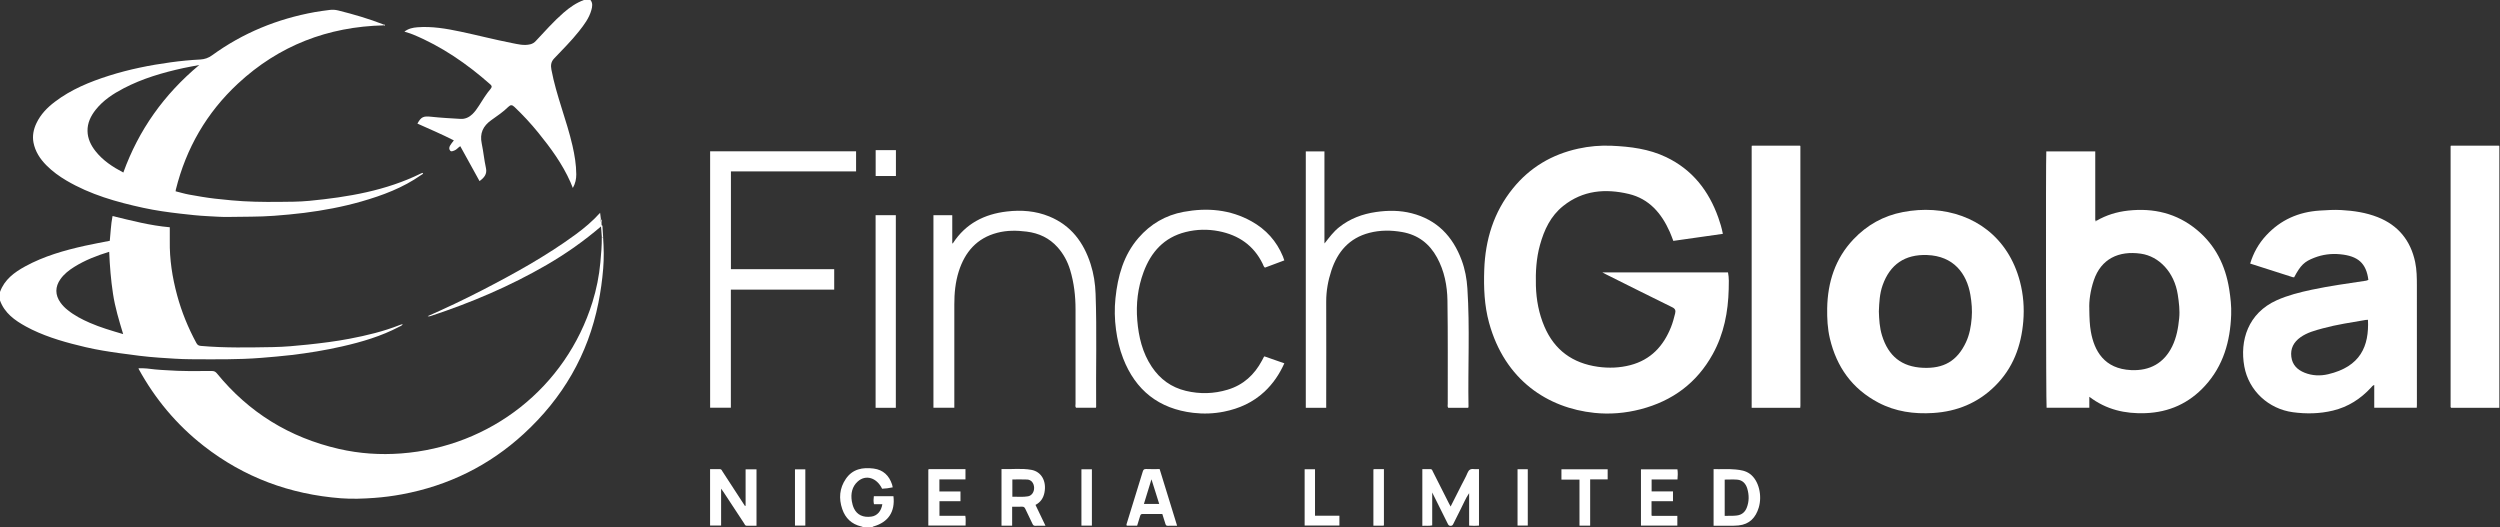 <svg width="313" height="66" viewBox="0 0 313 66" fill="none" xmlns="http://www.w3.org/2000/svg">
<rect x="0" y="0" width="313" height="66" fill="#333333" stroke="none"/>
<g clip-path="url(#clip0_675_4428)">
<path d="M-0 36.55C0.556 35.009 1.781 34.103 3.147 33.354C5.499 32.069 8.05 31.342 10.652 30.765C11.68 30.538 12.717 30.352 13.745 30.148C13.855 29.136 13.877 28.125 14.091 27.047C16.454 27.62 18.821 28.245 21.257 28.453C21.257 29.067 21.265 29.618 21.257 30.173C21.221 32.481 21.574 34.738 22.174 36.959C22.741 39.051 23.554 41.045 24.589 42.952C24.725 43.204 24.883 43.284 25.166 43.31C28.17 43.573 31.181 43.507 34.189 43.456C35.643 43.43 37.097 43.295 38.547 43.142C40.292 42.956 42.036 42.74 43.755 42.411C45.901 42.002 48.029 41.495 50.065 40.684C50.168 40.644 50.278 40.614 50.422 40.571C50.326 40.794 50.138 40.826 49.995 40.903C47.731 42.097 45.298 42.813 42.817 43.376C40.719 43.854 38.595 44.201 36.456 44.453C35.212 44.599 33.968 44.701 32.72 44.803C29.775 45.041 26.823 44.986 23.875 44.975C22.542 44.971 21.213 44.865 19.888 44.778C18.25 44.668 16.619 44.446 14.989 44.219C13.553 44.018 12.117 43.795 10.711 43.463C8.414 42.923 6.132 42.298 3.997 41.265C3.747 41.144 3.497 41.016 3.254 40.881C1.844 40.107 0.57 39.201 -0.004 37.609V36.557L-0 36.55ZM15.419 41.827C14.9 40.118 14.403 38.471 14.146 36.769C13.884 35.045 13.745 33.314 13.671 31.525C12.114 32.003 10.634 32.576 9.272 33.431C8.624 33.84 8.024 34.307 7.575 34.939C6.88 35.914 6.883 36.926 7.583 37.901C7.833 38.248 8.131 38.547 8.466 38.814C9.305 39.493 10.251 39.983 11.238 40.414C12.556 40.991 13.932 41.392 15.423 41.831L15.419 41.827Z" fill="white"/>
<path d="M73.924 -4.84288e-06C74.241 0.391 74.156 0.829 74.042 1.249C73.762 2.272 73.129 3.104 72.485 3.919C71.531 5.127 70.431 6.208 69.374 7.326C68.984 7.739 68.933 8.181 69.036 8.721C69.647 11.968 70.939 15.028 71.675 18.242C71.944 19.422 72.142 20.612 72.15 21.825C72.15 22.394 72.05 22.95 71.719 23.534C71.598 23.234 71.509 23.001 71.406 22.771C70.398 20.506 68.947 18.527 67.394 16.613C66.47 15.474 65.476 14.4 64.409 13.388C64.125 13.118 63.93 13.096 63.643 13.377C62.995 14.02 62.233 14.524 61.493 15.054C60.474 15.784 60.043 16.694 60.312 17.968C60.525 18.983 60.617 20.028 60.842 21.047C61.008 21.792 60.617 22.252 60.036 22.672C59.233 21.218 58.434 19.769 57.625 18.3C57.334 18.483 57.168 18.746 56.881 18.845C56.701 18.907 56.502 19.024 56.362 18.859C56.215 18.691 56.215 18.468 56.336 18.249C56.462 18.016 56.638 17.822 56.822 17.577C55.313 16.807 53.782 16.157 52.261 15.474C52.729 14.619 53.027 14.513 53.977 14.616C55.203 14.747 56.439 14.816 57.669 14.886C58.239 14.919 58.729 14.685 59.141 14.294C59.462 13.987 59.712 13.63 59.951 13.257C60.419 12.53 60.857 11.789 61.42 11.128C61.582 10.938 61.626 10.777 61.398 10.576C58.479 7.998 55.309 5.803 51.68 4.309C51.36 4.178 51.021 4.09 50.631 3.962C51.142 3.568 51.695 3.458 52.258 3.415C54.091 3.272 55.887 3.586 57.669 3.962C59.804 4.415 61.92 4.963 64.063 5.383C64.817 5.529 65.598 5.745 66.4 5.544C66.695 5.471 66.901 5.325 67.092 5.12C68.215 3.922 69.301 2.692 70.541 1.607C71.318 0.931 72.15 0.347 73.125 -0.007H73.92L73.924 -4.84288e-06Z" fill="white"/>
<path d="M108.017 66C107.973 65.927 107.896 65.931 107.826 65.912C106.626 65.627 105.842 64.886 105.448 63.732C104.995 62.399 105.102 61.117 105.904 59.945C106.744 58.718 108.003 58.484 109.379 58.663C110.583 58.82 111.323 59.547 111.691 60.672C111.72 60.767 111.735 60.869 111.768 61.015C111.319 61.114 110.877 61.172 110.439 61.19C109.773 59.806 108.4 59.379 107.395 60.277C106.67 60.924 106.497 61.818 106.648 62.753C106.7 63.064 106.784 63.374 106.924 63.666C107.311 64.466 108.069 64.824 109.103 64.678C109.817 64.576 110.333 64.006 110.469 63.126H109.423C109.342 62.775 109.361 62.465 109.405 62.125H111.86C112.088 64.061 111.223 65.372 109.379 65.905C109.324 65.92 109.265 65.923 109.25 65.996H108.014L108.017 66Z" fill="white"/>
<path d="M215.716 29.275C213.622 29.571 211.575 29.863 209.499 30.159C209.348 29.772 209.216 29.388 209.05 29.019C208.023 26.715 206.484 24.892 203.919 24.282C200.992 23.589 198.177 23.822 195.721 25.78C194.135 27.044 193.332 28.771 192.806 30.666C192.339 32.343 192.247 34.055 192.294 35.783C192.346 37.55 192.666 39.271 193.366 40.899C194.624 43.836 196.892 45.475 200.061 45.921C201.427 46.111 202.778 46.063 204.11 45.717C206.687 45.044 208.273 43.321 209.219 40.929C209.433 40.385 209.584 39.822 209.724 39.256C209.812 38.891 209.761 38.661 209.363 38.467C206.599 37.112 203.845 35.732 201.088 34.355C200.959 34.289 200.834 34.22 200.61 34.103H216.346C216.486 34.8 216.453 35.498 216.434 36.196C216.364 39.051 215.838 41.801 214.435 44.34C212.444 47.944 209.4 50.197 205.413 51.235C203.507 51.731 201.548 51.896 199.608 51.691C193.804 51.085 188.407 47.619 186.431 40.41C185.834 38.23 185.75 36.013 185.827 33.778C185.959 30.016 187.005 26.565 189.416 23.589C191.543 20.959 194.297 19.334 197.595 18.611C198.968 18.308 200.367 18.187 201.777 18.249C204.125 18.352 206.444 18.64 208.597 19.67C211.888 21.24 213.935 23.884 215.131 27.237C215.363 27.884 215.558 28.537 215.702 29.275H215.716Z" fill="white"/>
<path d="M262.499 27.628C263.718 26.923 265.021 26.525 266.434 26.368C269.64 26.014 272.541 26.707 275.033 28.764C277.374 30.696 278.629 33.248 279.097 36.21C279.262 37.269 279.384 38.332 279.343 39.406C279.226 42.722 278.372 45.782 276.067 48.302C274.072 50.486 271.576 51.618 268.606 51.728C266.07 51.819 263.718 51.3 261.583 49.675V51.052H256.234C256.157 50.694 256.124 19.962 256.197 18.951H262.326V27.599C262.337 27.631 262.341 27.69 262.363 27.697C262.422 27.719 262.47 27.686 262.496 27.628H262.499ZM261.579 38.694C261.597 39.87 261.63 40.691 261.774 41.513C262.197 43.909 263.438 46.184 266.824 46.337C269.165 46.443 270.932 45.461 271.959 43.368C272.504 42.254 272.714 41.06 272.835 39.84C272.931 38.851 272.806 37.876 272.659 36.9C272.228 34.074 270.31 32.091 268.046 31.762C265.264 31.357 263.051 32.408 262.146 35.093C261.715 36.371 261.531 37.693 261.583 38.697L261.579 38.694Z" fill="white"/>
<path d="M281.722 32.996C282.13 31.649 282.793 30.48 283.731 29.468C285.531 27.529 287.77 26.536 290.42 26.364C291.329 26.306 292.235 26.247 293.14 26.299C294.697 26.383 296.236 26.616 297.693 27.19C300.274 28.209 301.812 30.133 302.376 32.799C302.582 33.767 302.593 34.782 302.593 35.783C302.596 40.764 302.596 45.742 302.596 50.723C302.596 50.826 302.585 50.924 302.578 51.052H297.255V48.2C297.046 48.266 296.965 48.408 296.865 48.514C295.551 49.938 293.99 50.946 292.084 51.406C290.423 51.808 288.741 51.834 287.074 51.611C284.03 51.202 281.545 48.93 280.989 45.885C280.397 42.649 281.449 39.205 285.049 37.591C286.463 36.959 287.943 36.59 289.452 36.269C291.701 35.79 293.979 35.487 296.247 35.14C296.342 35.126 296.431 35.071 296.519 35.038C296.254 32.96 295.238 32.043 292.963 31.831C291.866 31.729 290.799 31.864 289.768 32.262C288.498 32.752 288.046 33.183 287.225 34.72C287.173 34.717 287.114 34.72 287.059 34.706C285.285 34.139 283.514 33.573 281.714 32.996H281.722ZM296.468 40.038C296.368 40.045 296.269 40.041 296.173 40.059C294.381 40.37 292.577 40.629 290.817 41.108C289.838 41.374 288.859 41.63 288.016 42.229C287.173 42.831 286.743 43.627 286.875 44.676C287 45.68 287.622 46.294 288.524 46.659C289.485 47.05 290.516 47.082 291.476 46.856C295.536 45.899 296.626 43.339 296.468 40.038Z" fill="white"/>
<path d="M228.763 38.599C228.825 35.334 229.76 32.379 232.05 29.965C233.743 28.179 235.804 27.014 238.263 26.547C239.511 26.309 240.759 26.222 242.018 26.302C247.087 26.634 251.43 29.647 252.902 35.264C253.326 36.889 253.455 38.551 253.315 40.231C253.057 43.332 252.03 46.104 249.77 48.335C247.635 50.446 245.025 51.52 242.036 51.706C239.636 51.859 237.321 51.541 235.168 50.406C231.884 48.675 229.944 45.939 229.101 42.382C228.807 41.133 228.744 39.87 228.763 38.599ZM235.234 38.993C235.267 39.99 235.319 41.02 235.635 42.028C236.434 44.584 238.079 45.928 240.763 46.049C243.31 46.162 245.025 45.234 246.141 42.846C246.59 41.882 246.77 40.859 246.855 39.815C246.936 38.843 246.855 37.876 246.693 36.915C246.236 34.245 244.595 32.05 241.274 31.93C238.495 31.828 236.633 33.102 235.705 35.706C235.33 36.765 235.278 37.85 235.234 38.993Z" fill="white"/>
<path d="M48.047 3.174C41.046 3.342 34.921 5.701 29.793 10.463C25.869 14.108 23.303 18.56 22.015 23.738C22 23.793 22 23.852 21.986 23.95C22.553 24.089 23.108 24.261 23.675 24.363C24.747 24.556 25.818 24.746 26.896 24.87C27.588 24.951 28.28 25.02 28.976 25.082C30.934 25.265 32.896 25.294 34.862 25.276C36.154 25.265 37.45 25.269 38.73 25.144C43.556 24.677 48.308 23.884 52.714 21.712C52.766 21.686 52.821 21.664 52.876 21.649C52.902 21.642 52.932 21.66 52.968 21.668C52.95 21.821 52.81 21.858 52.711 21.923C50.447 23.512 47.9 24.465 45.264 25.221C42.908 25.897 40.505 26.346 38.072 26.653C36.816 26.81 35.557 26.923 34.295 27.018C32.41 27.16 30.526 27.12 28.637 27.16C27.743 27.179 26.852 27.106 25.968 27.062C24.857 27.007 23.741 26.883 22.63 26.755C21.054 26.576 19.486 26.357 17.94 26.021C14.594 25.294 11.307 24.366 8.326 22.61C7.413 22.073 6.559 21.452 5.812 20.7C5.009 19.893 4.405 18.958 4.192 17.848C4.034 17.022 4.192 16.193 4.564 15.419C5.086 14.32 5.907 13.476 6.864 12.749C8.9 11.201 11.23 10.244 13.645 9.477C16.166 8.677 18.754 8.159 21.375 7.801C22.604 7.633 23.834 7.512 25.074 7.45C25.611 7.421 26.094 7.26 26.558 6.921C30.415 4.116 34.729 2.359 39.422 1.512C40.026 1.402 40.633 1.333 41.241 1.249C41.605 1.198 41.966 1.216 42.33 1.307C44.27 1.79 46.184 2.345 48.043 3.075C48.043 3.108 48.043 3.141 48.047 3.177V3.174ZM24.949 8.14C24.205 8.283 23.576 8.389 22.954 8.524C20.366 9.09 17.837 9.828 15.478 11.058C14.156 11.749 12.919 12.559 11.981 13.739C11.359 14.524 10.935 15.401 10.958 16.412C10.976 17.355 11.373 18.184 11.955 18.921C12.879 20.097 14.097 20.893 15.441 21.602C17.366 16.277 20.524 11.825 24.949 8.137V8.14Z" fill="white"/>
<path d="M75.509 29.717C75.598 31.017 75.627 32.313 75.52 33.614C75.403 35.063 75.204 36.495 74.917 37.927C73.621 44.416 70.441 49.847 65.578 54.313C61.246 58.294 56.14 60.807 50.332 61.888C49.187 62.1 48.035 62.253 46.868 62.337C45.473 62.439 44.07 62.49 42.69 62.385C36.318 61.895 30.557 59.773 25.511 55.833C22.113 53.178 19.408 49.938 17.346 46.169C17.343 46.158 17.354 46.14 17.361 46.107C18.053 46.078 18.741 46.169 19.43 46.253C19.879 46.308 20.328 46.315 20.777 46.348C22.695 46.491 24.62 46.462 26.541 46.45C26.825 46.45 26.991 46.545 27.164 46.757C31.157 51.647 36.245 54.781 42.432 56.205C45.009 56.797 47.619 56.968 50.221 56.771C61.415 55.931 70.857 48.507 74.177 37.821C74.681 36.199 75.013 34.541 75.167 32.843C75.263 31.802 75.355 30.765 75.344 29.717C75.399 29.717 75.451 29.713 75.506 29.709L75.509 29.717Z" fill="white"/>
<path d="M219.397 18.238C221.366 18.238 223.336 18.238 225.305 18.238C225.338 18.26 225.375 18.286 225.408 18.308C225.408 29.133 225.408 39.953 225.412 50.778C225.412 50.862 225.397 50.946 225.39 51.056H219.309V18.322C219.338 18.293 219.367 18.268 219.401 18.238H219.397Z" fill="white"/>
<path d="M312.918 18.322V51.059H306.889C306.782 50.986 306.815 50.873 306.815 50.778C306.815 39.953 306.815 29.133 306.815 18.308C306.849 18.286 306.885 18.26 306.918 18.238C308.888 18.238 310.857 18.238 312.826 18.238C312.856 18.268 312.885 18.293 312.918 18.322Z" fill="white"/>
<path d="M165.875 30.425C166.424 29.724 166.954 29.005 167.661 28.446C169.015 27.372 170.565 26.791 172.28 26.543C173.786 26.324 175.276 26.328 176.741 26.7C179.911 27.507 181.891 29.596 182.999 32.58C183.422 33.719 183.64 34.895 183.717 36.112C184.037 41.042 183.772 45.976 183.857 50.906C183.857 50.946 183.835 50.986 183.82 51.056H181.317C181.203 50.902 181.258 50.72 181.258 50.552C181.251 46.242 181.287 41.933 181.221 37.627C181.192 35.761 180.835 33.928 179.922 32.251C178.968 30.498 177.526 29.395 175.541 29.049C174.176 28.811 172.799 28.8 171.445 29.151C168.93 29.801 167.462 31.514 166.685 33.88C166.273 35.136 166.037 36.426 166.041 37.762C166.056 42.028 166.045 46.294 166.041 50.559C166.041 50.716 166.041 50.877 166.041 51.059H163.486V18.951H165.82V30.4C165.82 30.425 165.82 30.451 165.82 30.48C165.838 30.462 165.857 30.444 165.875 30.422V30.425Z" fill="white"/>
<path d="M119.326 30.422C120.913 27.989 123.246 26.802 126.077 26.477C127.884 26.269 129.659 26.401 131.363 27.098C134.098 28.22 135.67 30.341 136.542 33.051C136.932 34.264 137.124 35.505 137.168 36.783C137.337 41.498 137.193 46.213 137.238 50.928C137.238 50.957 137.227 50.986 137.212 51.048H134.716C134.595 50.902 134.657 50.72 134.657 50.555C134.654 46.611 134.657 42.667 134.657 38.723C134.657 37.054 134.466 35.41 133.984 33.807C133.663 32.744 133.148 31.784 132.405 30.951C131.374 29.801 130.078 29.191 128.532 28.997C127.288 28.84 126.066 28.829 124.862 29.143C122.304 29.808 120.81 31.547 120.037 33.979C119.61 35.33 119.477 36.718 119.481 38.127C119.488 42.262 119.481 46.396 119.481 50.53C119.481 50.691 119.481 50.851 119.481 51.045H116.867V26.945H119.223C119.223 28.132 119.223 29.293 119.223 30.458C119.282 30.524 119.311 30.495 119.326 30.422Z" fill="white"/>
<path d="M88.908 18.943H107.181V21.459H91.511V33.701H104.442V36.261H91.503V51.045H88.908V18.943Z" fill="white"/>
<path d="M160.803 32.598C159.974 32.909 159.168 33.208 158.37 33.508C158.2 33.376 158.167 33.194 158.093 33.04C156.974 30.732 155.079 29.432 152.598 28.946C151.217 28.676 149.819 28.705 148.446 29.049C145.736 29.724 144.109 31.55 143.175 34.066C142.449 36.017 142.217 38.054 142.387 40.107C142.556 42.163 143.024 44.157 144.201 45.921C145.24 47.477 146.646 48.499 148.479 48.938C150.231 49.354 151.972 49.31 153.695 48.791C155.66 48.203 157.052 46.922 158.001 45.139C158.082 44.986 158.163 44.829 158.244 44.676C158.252 44.665 158.266 44.657 158.307 44.617C159.109 44.898 159.934 45.183 160.799 45.486C160.184 46.86 159.378 48.043 158.307 49.044C156.871 50.38 155.16 51.154 153.242 51.538C151.965 51.794 150.662 51.837 149.395 51.688C145.1 51.184 142.166 48.872 140.613 44.855C140.163 43.693 139.887 42.495 139.722 41.261C139.545 39.953 139.523 38.632 139.656 37.339C139.943 34.585 140.66 31.952 142.541 29.782C144.04 28.052 145.924 26.945 148.188 26.525C151.151 25.977 154.015 26.222 156.687 27.708C158.506 28.72 159.827 30.188 160.622 32.109C160.681 32.255 160.729 32.405 160.795 32.598H160.803Z" fill="white"/>
<path d="M109.625 26.941H112.158V51.056H109.625V26.941Z" fill="white"/>
<path d="M183.896 61.804C183.487 62.406 183.222 63.086 182.887 63.728C182.578 64.324 182.287 64.926 181.985 65.529C181.908 65.682 181.86 65.836 181.617 65.836C181.382 65.836 181.323 65.697 181.242 65.536C180.62 64.284 179.994 63.031 179.313 61.661V65.777C178.886 65.872 178.496 65.799 178.076 65.832V58.732C178.404 58.732 178.739 58.743 179.07 58.732C179.295 58.725 179.324 58.897 179.39 59.032C180.057 60.347 180.719 61.661 181.385 62.98C181.452 63.108 181.522 63.235 181.617 63.418C182.092 62.476 182.545 61.585 182.994 60.694C183.244 60.197 183.524 59.715 183.734 59.203C183.892 58.816 184.128 58.674 184.533 58.729C184.731 58.754 184.937 58.732 185.169 58.732V65.806C184.783 65.847 184.385 65.836 183.936 65.806V61.811C183.936 61.789 183.936 61.767 183.936 61.745C183.925 61.767 183.911 61.785 183.899 61.807L183.896 61.804Z" fill="white"/>
<path d="M93.349 63.319V58.758H94.715V65.825C94.302 65.825 93.894 65.825 93.485 65.825C93.279 65.825 93.235 65.642 93.154 65.514C92.293 64.207 91.435 62.899 90.577 61.592C90.5 61.475 90.415 61.365 90.283 61.183V65.796H88.902V58.736C89.318 58.736 89.723 58.736 90.132 58.736C90.338 58.736 90.386 58.915 90.467 59.043C91.402 60.474 92.333 61.91 93.264 63.341C93.294 63.334 93.32 63.33 93.349 63.323V63.319Z" fill="white"/>
<path d="M126.721 65.814H125.389V58.725C126.64 58.776 127.892 58.601 129.121 58.824C130.387 59.05 131.046 60.244 130.767 61.665C130.634 62.348 130.292 62.877 129.644 63.214C130.063 64.086 130.468 64.934 130.895 65.825C130.428 65.825 130.019 65.814 129.611 65.828C129.405 65.836 129.335 65.726 129.261 65.573C128.97 64.952 128.661 64.342 128.374 63.718C128.282 63.52 128.179 63.425 127.947 63.436C127.553 63.455 127.159 63.44 126.721 63.44V65.814ZM126.747 60.029V62.187C127.424 62.176 128.068 62.253 128.705 62.14C129.173 62.056 129.486 61.599 129.471 61.062C129.456 60.493 129.117 60.062 128.602 60.036C127.991 60.007 127.376 60.029 126.747 60.029Z" fill="white"/>
<path d="M214.541 65.825V58.736C215.469 58.762 216.381 58.689 217.302 58.78C217.942 58.842 218.539 58.933 219.076 59.32C220.21 60.138 220.648 62.045 220.195 63.55C219.82 64.795 219.05 65.642 217.673 65.784C217.324 65.821 216.97 65.821 216.617 65.825C215.943 65.832 215.266 65.825 214.541 65.825ZM215.932 60.04V64.583C216.448 64.576 216.937 64.601 217.434 64.543C218.06 64.47 218.465 64.13 218.686 63.582C219.002 62.794 218.995 61.972 218.759 61.172C218.579 60.566 218.181 60.106 217.497 60.051C216.989 60.011 216.474 60.044 215.932 60.044V60.04Z" fill="white"/>
<path d="M75.244 28.351C73.124 30.17 70.849 31.769 68.431 33.172C63.844 35.83 58.993 37.89 53.965 39.552C53.836 39.596 53.714 39.636 53.545 39.585C55.842 38.573 58.087 37.51 60.292 36.374C64.363 34.275 68.368 32.065 72.071 29.352C73.157 28.555 74.188 27.694 75.134 26.642C75.171 26.952 75.2 27.193 75.23 27.431C75.145 27.577 75.141 27.708 75.307 27.803C75.311 27.913 75.314 28.022 75.322 28.132C75.244 28.187 75.255 28.271 75.248 28.347L75.244 28.351Z" fill="white"/>
<path d="M145.187 58.729C145.916 61.088 146.638 63.433 147.374 65.825C146.939 65.825 146.575 65.814 146.207 65.828C146.015 65.836 145.957 65.737 145.909 65.584C145.787 65.182 145.658 64.78 145.522 64.353C144.687 64.353 143.862 64.36 143.041 64.349C142.813 64.349 142.78 64.492 142.732 64.641C142.611 65.029 142.493 65.419 142.371 65.81H141.076C140.995 65.708 141.05 65.613 141.076 65.522C141.742 63.363 142.408 61.209 143.071 59.05C143.137 58.831 143.214 58.711 143.483 58.721C144.039 58.747 144.598 58.729 145.18 58.729H145.187ZM143.218 63.089H145.132C144.815 62.078 144.506 61.099 144.164 60.011C143.829 61.095 143.527 62.078 143.218 63.089Z" fill="white"/>
<path d="M116.32 58.736H120.877V60.022H117.612V61.53H120.252V62.75H117.62V64.579H120.859C120.936 64.996 120.888 65.383 120.892 65.796H116.225V58.813C116.254 58.787 116.287 58.762 116.317 58.736H116.32Z" fill="white"/>
<path d="M206.852 64.583H210.003V65.803H205.449V58.758H210.014C210.076 59.167 210.061 59.58 210.021 60.029H206.782V61.523H209.458V62.746H206.771V64.51C206.763 64.572 206.793 64.598 206.855 64.583H206.852Z" fill="white"/>
<path d="M199.088 65.81H197.752V60.047H195.492V58.754H201.279V60.018H199.088V65.814V65.81Z" fill="white"/>
<path d="M163.34 58.751H164.639V64.568H167.694V65.796H163.34V58.754V58.751Z" fill="white"/>
<path d="M99.531 65.803V58.762H100.827V65.803H99.531Z" fill="white"/>
<path d="M136.705 65.806H135.395V58.754H136.705V65.806Z" fill="white"/>
<path d="M189.996 58.747H191.277V65.799H189.996V58.747Z" fill="white"/>
<path d="M172.052 58.736H173.267V65.733C173.241 65.759 173.215 65.788 173.193 65.814H171.949V58.809C171.982 58.783 172.015 58.762 172.052 58.736Z" fill="white"/>
<path d="M112.169 18.797V22.037H109.633V18.797H112.169Z" fill="white"/>
<path d="M75.246 28.351C75.25 28.274 75.246 28.19 75.32 28.136C75.467 28.252 75.427 28.42 75.441 28.574C75.471 28.953 75.493 29.333 75.515 29.717C75.46 29.717 75.408 29.72 75.353 29.724C75.316 29.268 75.283 28.807 75.246 28.351Z" fill="white"/>
<path d="M75.305 27.807C75.139 27.712 75.142 27.58 75.227 27.434C75.356 27.537 75.352 27.668 75.305 27.807Z" fill="white"/>
<path d="M48.047 3.174C48.047 3.141 48.047 3.108 48.043 3.071C48.117 3.06 48.198 3.082 48.187 3.155C48.172 3.247 48.102 3.225 48.047 3.17V3.174Z" fill="white"/>
<path d="M262.502 27.628C262.476 27.687 262.428 27.717 262.369 27.698C262.347 27.691 262.343 27.632 262.332 27.599C262.387 27.61 262.446 27.617 262.502 27.628Z" fill="white"/>
<path d="M306.922 18.238C306.889 18.261 306.852 18.287 306.818 18.309C306.822 18.238 306.859 18.22 306.922 18.238Z" fill="white"/>
<path d="M312.919 18.324C312.889 18.294 312.86 18.268 312.826 18.238C312.897 18.224 312.926 18.253 312.919 18.324Z" fill="white"/>
<path d="M225.405 18.309C225.371 18.287 225.334 18.261 225.301 18.238C225.364 18.22 225.401 18.238 225.405 18.309Z" fill="white"/>
<path d="M172.053 58.736C172.02 58.762 171.986 58.784 171.949 58.81C171.949 58.74 171.99 58.725 172.053 58.736Z" fill="white"/>
<path d="M219.397 18.238C219.367 18.268 219.337 18.294 219.304 18.324C219.296 18.253 219.326 18.224 219.397 18.238Z" fill="white"/>
<path d="M116.322 58.736C116.292 58.762 116.259 58.788 116.229 58.814C116.225 58.743 116.259 58.725 116.322 58.736Z" fill="white"/>
<path d="M183.896 61.804C183.908 61.782 183.922 61.764 183.933 61.742C183.933 61.764 183.933 61.786 183.933 61.808L183.915 61.819L183.896 61.808V61.804Z" fill="white"/>
<path d="M165.876 30.426C165.857 30.444 165.839 30.463 165.82 30.485C165.82 30.459 165.82 30.433 165.82 30.403C165.846 30.396 165.865 30.403 165.88 30.426H165.876Z" fill="white"/>
<path d="M119.327 30.422C119.312 30.492 119.286 30.522 119.223 30.459C119.256 30.448 119.293 30.436 119.327 30.422Z" fill="white"/>
<path d="M206.852 64.584C206.789 64.599 206.759 64.573 206.767 64.51C206.796 64.536 206.822 64.562 206.852 64.584Z" fill="white"/>
<path d="M173.193 65.815C173.219 65.789 173.245 65.759 173.268 65.733C173.283 65.797 173.257 65.823 173.193 65.815Z" fill="white"/>
</g>
<defs>
<clipPath id="clip0_675_4428">
<rect width="313" height="66" fill="white"/>
</clipPath>
</defs>
</svg>
